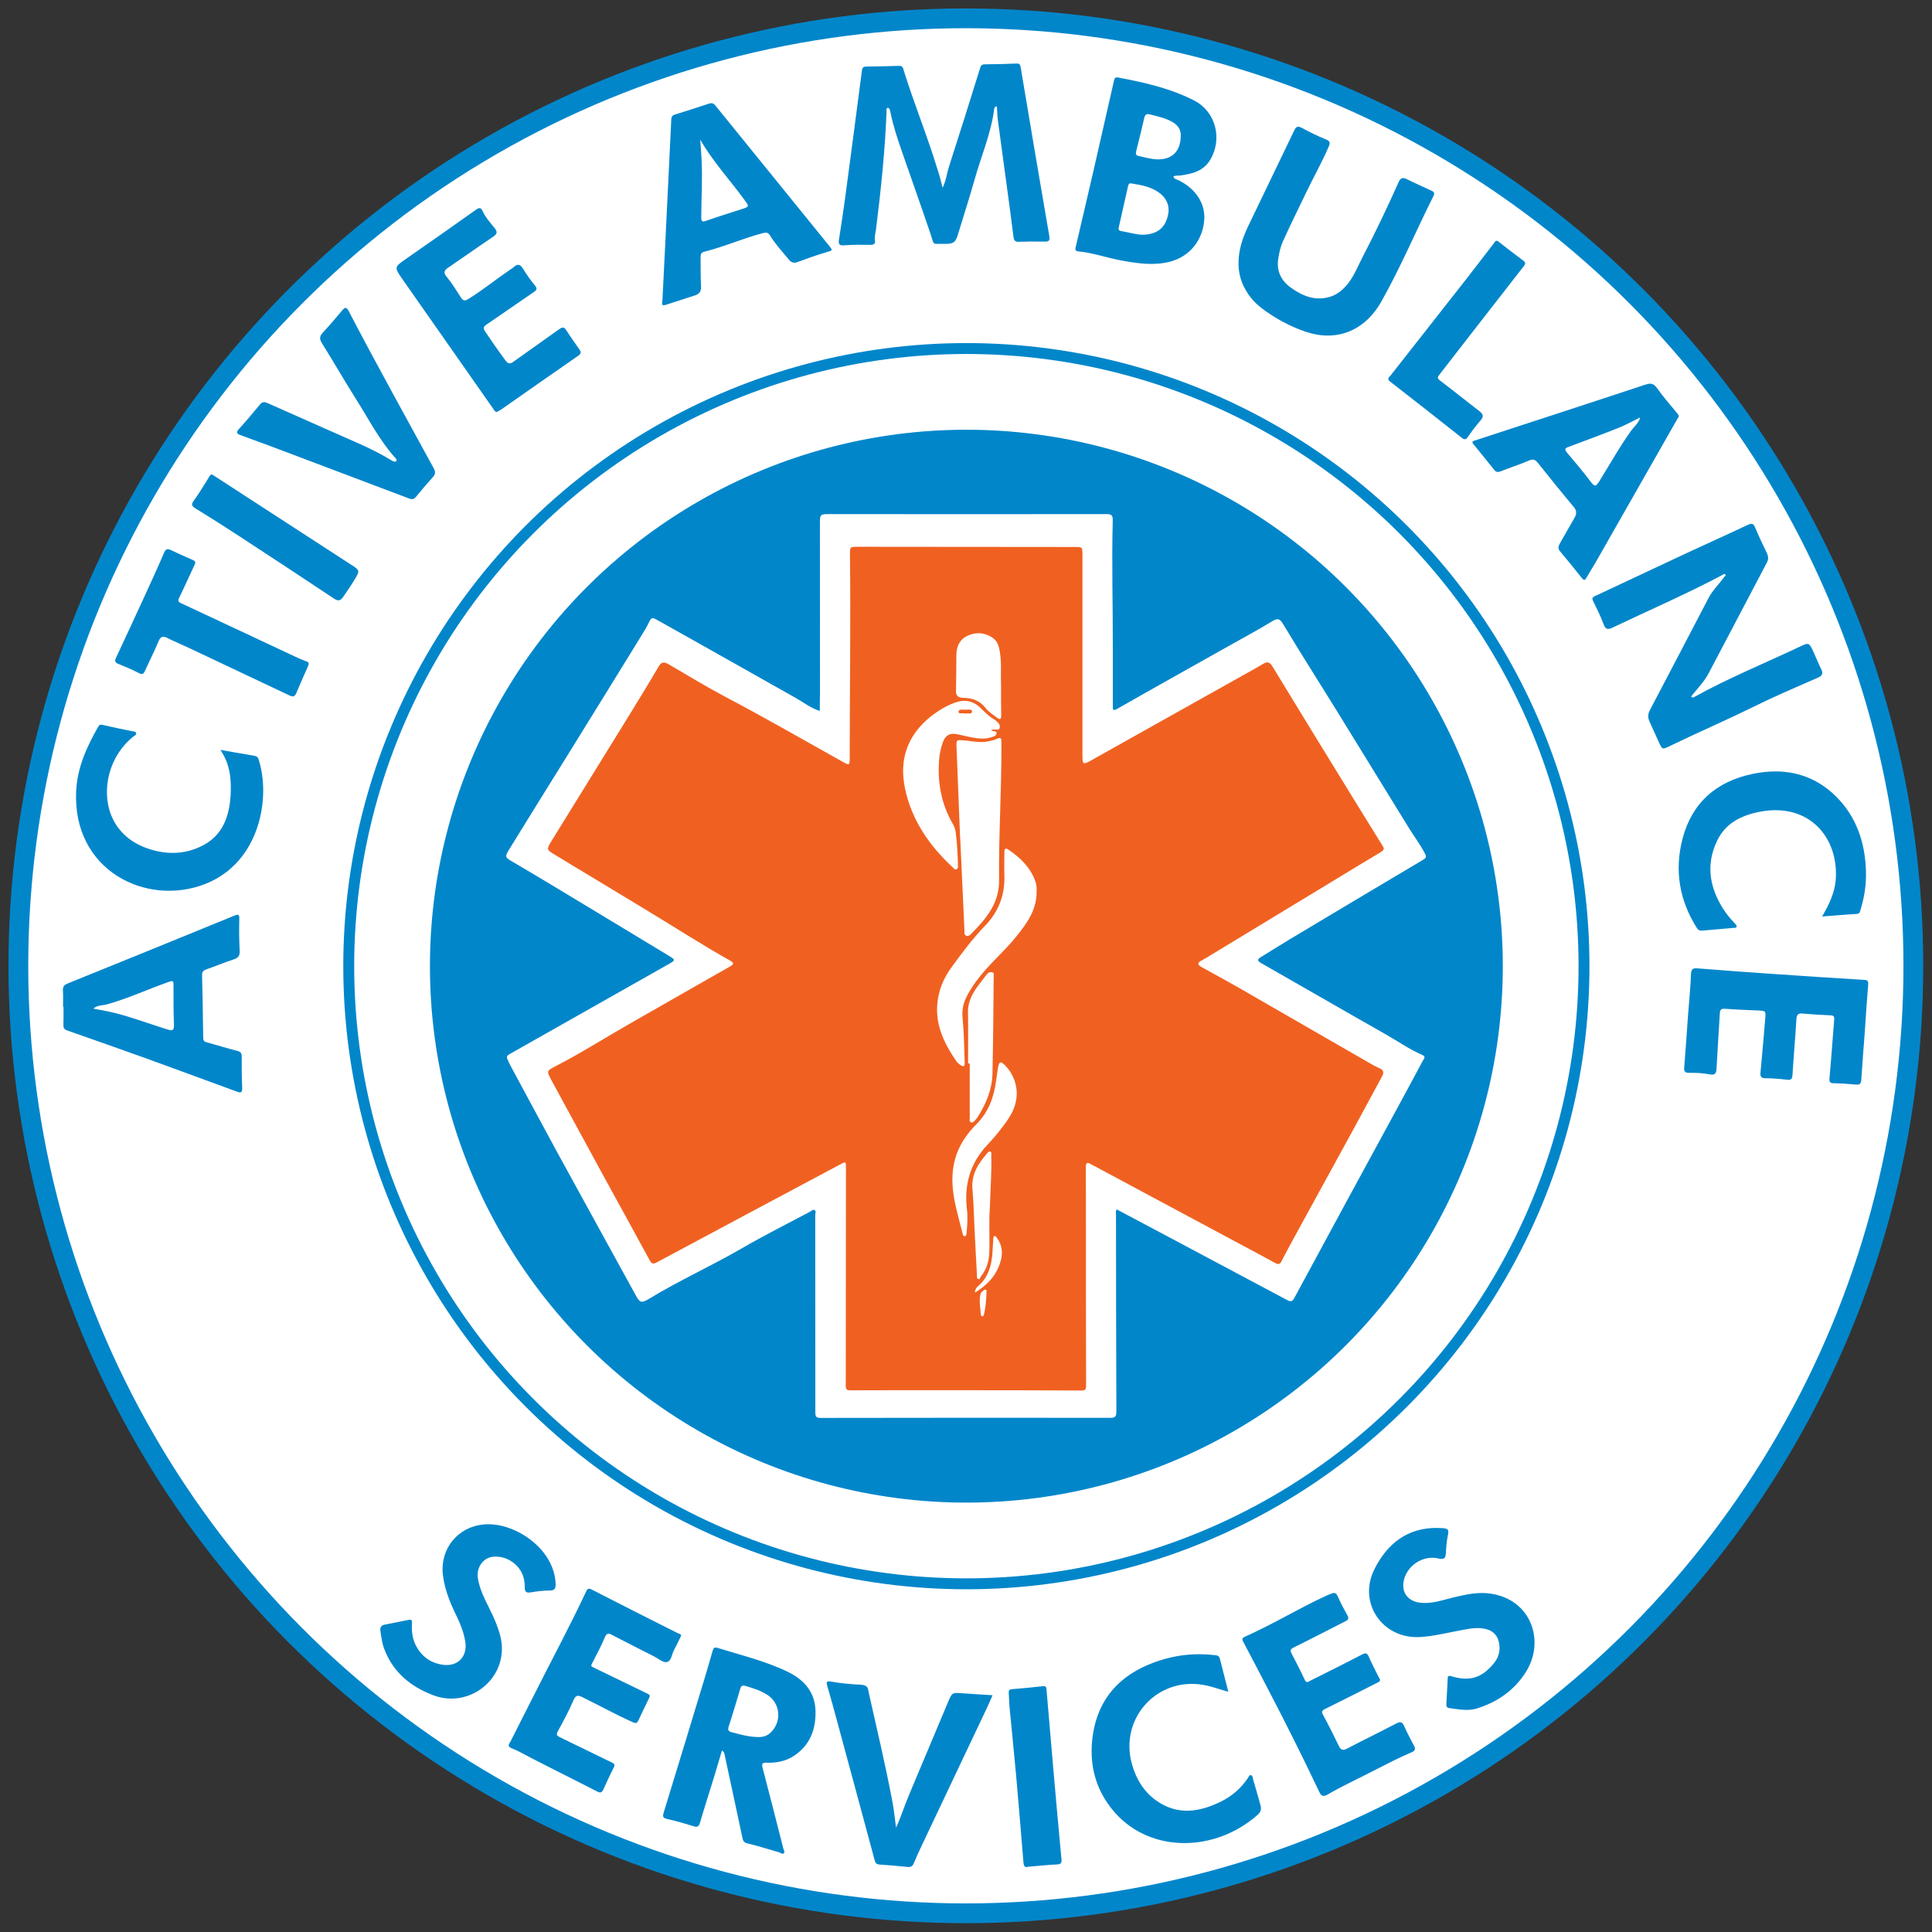 <?xml version="1.0" encoding="UTF-8" standalone="no"?>
<svg
   width="10cm"
   height="10cm"
   version="1.1"
   viewBox="0 0 378 378"
   xml:space="preserve"
   id="svg28"
   sodipodi:docname="logo.svg"
   inkscape:version="1.3-dev (ea62cf6e, 2022-09-19)"
   xmlns:inkscape="http://www.inkscape.org/namespaces/inkscape"
   xmlns:sodipodi="http://sodipodi.sourceforge.net/DTD/sodipodi-0.dtd"
   xmlns="http://www.w3.org/2000/svg"
   xmlns:svg="http://www.w3.org/2000/svg"
   xmlns:rdf="http://www.w3.org/1999/02/22-rdf-syntax-ns#"
   xmlns:cc="http://creativecommons.org/ns#"
   xmlns:dc="http://purl.org/dc/elements/1.1/"><rect x="0" y="0" width="378" height="378" fill="#333333" stroke="none"/><title
   id="title32">Active Ambulances Cape Town logo (c)</title><defs
   id="defs28" /><sodipodi:namedview
   id="namedview28"
   pagecolor="#ffffff"
   bordercolor="#666666"
   borderopacity="1.0"
   inkscape:showpageshadow="2"
   inkscape:pageopacity="0.0"
   inkscape:pagecheckerboard="0"
   inkscape:deskcolor="#d1d1d1"
   inkscape:document-units="cm"
   showgrid="false"
   inkscape:zoom="2.1828429"
   inkscape:cx="142.24569"
   inkscape:cy="127.35685"
   inkscape:window-width="1920"
   inkscape:window-height="1000"
   inkscape:window-x="-11"
   inkscape:window-y="-11"
   inkscape:window-maximized="1"
   inkscape:current-layer="svg28" />
<style
   type="text/css"
   id="style1">
	.st0{fill:#FDFEFD;}
	.st1{fill:#0286CA;}
	.st2{fill:#F06121;}
</style>
<g
   id="g29"
   transform="matrix(1.821,0,0,1.821,-594.605,-216.21)"
   style="stroke:#ffffff;stroke-opacity:1"><circle
     cx="430.3"
     cy="222.5"
     r="101.8"
     fill="#e3e3e3"
     fill-rule="evenodd"
     stroke-linecap="round"
     stroke-linejoin="bevel"
     stroke-width=".625"
     style="fill:#ffffff;fill-opacity:1;stroke:#0286ca;stroke-width:2.125;stroke-dasharray:none;stroke-opacity:1;paint-order:markers stroke fill"
     id="circle1" /><circle
     style="fill:#0286ca;fill-opacity:1;fill-rule:evenodd;stroke:#ffffff;stroke-width:9.453;stroke-linecap:round;stroke-linejoin:round;stroke-dasharray:none;stroke-dashoffset:13.171;stroke-opacity:1;paint-order:stroke fill markers;stop-color:#000000"
     id="path29"
     cx="430.356"
     cy="222.539"
     r="71.673" /><circle
     style="fill:#0286ca;fill-opacity:1;fill-rule:evenodd;stroke:#ffffff;stroke-width:8.138;stroke-linecap:round;stroke-linejoin:round;stroke-dasharray:none;stroke-dashoffset:13.171;stroke-opacity:1;paint-order:stroke fill markers;stop-color:#000000"
     id="circle29"
     cx="430.356"
     cy="222.539"
     r="61.705" /></g><g
   transform="matrix(1.821,0,0,1.821,-594.605,-216.21)"
   id="g28">
	
		
		
		<path
   id="path2"
   class="st1"
   d="m 435.72,125.56 c -1.11,0.05 -2.23,0.07 -3.34,0.08 -0.29,0 -0.44,0.06 -0.54,0.38 -1.1,3.54 -2.21,7.08 -3.35,10.61 -0.24,0.74 -0.31,1.52 -0.69,2.27 -0.16,-0.63 -0.31,-1.27 -0.52,-1.88 -1.11,-3.68 -2.58,-7.23 -3.71,-10.9 -0.09,-0.3 -0.269,-0.32 -0.529,-0.31 -1.13,0.03 -2.261,0.07 -3.391,0.07 -0.34,0 -0.469,0.089 -0.519,0.449 -0.6,4.61 -1.201,9.221 -1.821,13.821 -0.19,1.43 -0.42,2.86 -0.64,4.29 -0.06,0.43 -0.05,0.7 0.55,0.65 0.93,-0.08 1.87,-0.06 2.81,-0.051 0.35,0 0.571,-0.09 0.501,-0.45 -0.08,-0.41 0.06,-0.789 0.11,-1.179 0.53,-4.22 0.97,-8.44 1.14,-12.68 0,-0.15 -0.08,-0.35 0.15,-0.43 0.24,0.13 0.24,0.391 0.29,0.611 0.29,1.4 0.74,2.75 1.21,4.1 1.01,2.92 2.049,5.83 3.039,8.75 0.49,1.44 0.101,1.139 1.621,1.169 0.88,0.02 1.109,-0.18 1.359,-1.01 0.6,-1.98 1.241,-3.949 1.801,-5.939 0.7,-2.48 1.73,-4.86 2.08,-7.44 0.02,-0.15 0.03,-0.341 0.3,-0.391 0.04,0.55 0.051,1.071 0.121,1.591 0.32,2.39 0.65,4.769 0.97,7.159 0.24,1.77 0.481,3.541 0.701,5.321 0.05,0.38 0.2,0.5 0.57,0.49 0.92,-0.03 1.829,-0.04 2.749,-0.02 0.48,0.01 0.61,-0.09 0.52,-0.611 -1.04,-6.03 -2.06,-12.06 -3.07,-18.1 -0.06,-0.31 -0.13,-0.441 -0.47,-0.421 z m 10.825,1.486 c -0.238,-0.007 -0.283,0.166 -0.336,0.384 -0.73,3.22 -1.459,6.44 -2.199,9.66 -0.62,2.68 -1.24,5.35 -1.87,8.03 -0.06,0.27 -0.201,0.58 0.239,0.62 1.6,0.15 3.111,0.709 4.681,0.989 1.73,0.31 3.459,0.571 5.199,0.111 2.07,-0.55 3.461,-2.24 3.651,-4.43 0.16,-1.78 -0.91,-3.429 -2.79,-4.329 -0.18,-0.09 -0.42,-0.09 -0.52,-0.38 0.24,-0.15 0.49,-0.081 0.73,-0.111 1.3,-0.18 2.52,-0.469 3.25,-1.729 1.31,-2.24 0.56,-5.15 -1.75,-6.33 -2.57,-1.32 -5.36,-1.941 -8.17,-2.471 -0.043,-0.009 -0.08,-0.013 -0.114,-0.014 z m -43.637,2.776 c -0.066,0.005 -0.139,0.021 -0.219,0.048 -1.21,0.41 -2.43,0.79 -3.65,1.17 -0.29,0.09 -0.38,0.25 -0.39,0.55 -0.21,4.47 -0.43,8.94 -0.65,13.41 -0.09,2 -0.21,4 -0.3,6 0,0.2 -0.211,0.661 0.339,0.491 1.04,-0.32 2.061,-0.68 3.101,-1 0.52,-0.16 0.739,-0.43 0.709,-1.01 -0.06,-1.02 -0.029,-2.05 -0.049,-3.07 0,-0.3 0.02,-0.54 0.38,-0.63 2.15,-0.53 4.18,-1.449 6.33,-2.009 0.35,-0.09 0.56,-0.051 0.75,0.259 0.58,0.94 1.33,1.75 2.03,2.6 0.27,0.32 0.53,0.4 0.94,0.25 1.02,-0.38 2.04,-0.74 3.08,-1.05 0.7,-0.21 0.72,-0.17 0.28,-0.72 -4.07,-5.01 -8.13,-10.02 -12.19,-15.03 -0.15,-0.188 -0.294,-0.274 -0.492,-0.259 z m 46.896,1.173 c 0.069,-0.007 0.153,0.001 0.256,0.026 0.85,0.21 1.699,0.39 2.469,0.84 0.61,0.36 0.9,0.88 0.86,1.5 -0.03,1.67 -0.969,2.55 -2.579,2.49 -0.66,-0.03 -1.3,-0.22 -1.94,-0.36 -0.3,-0.06 -0.34,-0.221 -0.27,-0.511 0.3,-1.18 0.59,-2.36 0.86,-3.54 0.06,-0.263 0.137,-0.424 0.345,-0.446 z m 16.2,1.351 c -0.178,0.005 -0.3,0.136 -0.425,0.405 -1.63,3.41 -3.279,6.801 -4.909,10.201 -0.61,1.28 -1.081,2.599 -1.071,4.049 -0.01,1.05 0.251,2.021 0.791,2.931 0.43,0.75 1,1.38 1.68,1.9 1.45,1.1 3.04,1.971 4.77,2.551 3.25,1.09 6.3,-0.06 8.1,-3.25 2.07,-3.67 3.71,-7.57 5.6,-11.34 0.2,-0.39 -0.03,-0.49 -0.29,-0.611 -0.85,-0.4 -1.711,-0.769 -2.551,-1.189 -0.47,-0.24 -0.699,-0.151 -0.919,0.339 -1.21,2.71 -2.481,5.38 -3.851,8.01 -0.49,0.94 -0.87,1.94 -1.53,2.8 -0.56,0.72 -1.201,1.271 -2.081,1.511 -1.54,0.42 -2.859,-0.13 -4.079,-1 -1.11,-0.79 -1.6,-1.87 -1.36,-3.22 0.1,-0.61 0.24,-1.23 0.49,-1.78 0.8,-1.76 1.66,-3.5 2.5,-5.25 0.79,-1.65 1.7,-3.24 2.42,-4.93 0.17,-0.39 0.15,-0.58 -0.3,-0.76 -0.89,-0.36 -1.75,-0.791 -2.59,-1.241 -0.161,-0.086 -0.288,-0.128 -0.395,-0.125 z m -64.245,1.386 c 1.38,2.39 3.23,4.38 4.81,6.55 0.47,0.65 0.45,0.66 -0.35,0.92 -1.28,0.41 -2.56,0.811 -3.82,1.251 -0.46,0.16 -0.53,0.049 -0.53,-0.391 0.01,-2.09 0.151,-4.17 0.031,-6.26 -0.03,-0.69 -0.09,-1.38 -0.141,-2.07 z m 46.202,4.697 c 0.026,-0.003 0.055,-0.003 0.088,0.002 1.18,0.2 2.381,0.391 3.301,1.241 0.81,0.76 0.899,1.71 0.509,2.71 -0.41,1.05 -1.26,1.57 -2.66,1.57 -0.62,-0.03 -1.399,-0.251 -2.199,-0.391 -0.3,-0.05 -0.32,-0.199 -0.26,-0.449 0.33,-1.43 0.64,-2.871 0.97,-4.301 0.035,-0.158 0.07,-0.361 0.253,-0.382 z m -69.892,2.665 c -0.12,-0.01 -0.26,0.068 -0.44,0.198 -2.47,1.75 -4.94,3.5 -7.43,5.22 -1.32,0.92 -1.35,0.9 -0.41,2.25 3.25,4.64 6.51,9.291 9.76,13.931 0.08,0.12 0.13,0.27 0.35,0.31 0.13,-0.08 0.3,-0.18 0.49,-0.28 2.76,-1.93 5.51,-3.87 8.28,-5.78 0.33,-0.23 0.29,-0.41 0.11,-0.67 -0.48,-0.69 -0.96,-1.36 -1.41,-2.06 -0.24,-0.38 -0.43,-0.35 -0.76,-0.11 -1.63,1.17 -3.28,2.31 -4.9,3.48 -0.37,0.27 -0.58,0.27 -0.87,-0.12 -0.75,-1.01 -1.471,-2.051 -2.171,-3.091 -0.26,-0.38 -0.2,-0.549 0.16,-0.789 1.7,-1.15 3.37,-2.33 5.06,-3.48 0.32,-0.22 0.381,-0.361 0.121,-0.691 -0.46,-0.56 -0.891,-1.15 -1.261,-1.77 -0.3,-0.49 -0.58,-0.63 -1.03,-0.21 -0.11,0.1 -0.24,0.18 -0.36,0.26 -1.52,1.03 -2.94,2.19 -4.5,3.16 -0.38,0.24 -0.58,0.2 -0.81,-0.16 -0.48,-0.75 -0.95,-1.52 -1.52,-2.21 -0.41,-0.49 -0.26,-0.72 0.19,-1.02 1.59,-1.08 3.15,-2.19 4.74,-3.26 0.44,-0.29 0.59,-0.499 0.2,-0.979 -0.46,-0.57 -0.96,-1.121 -1.27,-1.801 -0.1,-0.22 -0.2,-0.317 -0.32,-0.327 z m 109.33,3.508 c -0.23,-0.01 -0.28,0.149 -0.36,0.259 -0.99,1.28 -1.97,2.571 -2.97,3.851 l -8.1,10.319 c -0.16,0.21 -0.5,0.38 -0.07,0.71 2.56,1.98 5.11,3.991 7.65,6.001 0.3,0.25 0.471,0.25 0.701,-0.08 0.41,-0.59 0.84,-1.181 1.32,-1.721 0.38,-0.43 0.35,-0.69 -0.09,-1.03 -1.42,-1.09 -2.811,-2.22 -4.241,-3.3 -0.3,-0.23 -0.269,-0.351 -0.079,-0.601 3.02,-3.89 6.04,-7.78 9.07,-11.66 0.24,-0.3 0.22,-0.42 -0.07,-0.64 -0.86,-0.63 -1.69,-1.29 -2.53,-1.94 -0.08,-0.07 -0.169,-0.129 -0.229,-0.169 z m -123.75,7.213 c -0.096,0.005 -0.205,0.085 -0.34,0.247 -0.69,0.82 -1.371,1.63 -2.1,2.41 -0.36,0.39 -0.37,0.68 -0.1,1.12 1.27,2.04 2.47,4.12 3.75,6.15 1.32,2.09 2.45,4.3 4.11,6.16 0.09,0.1 0.231,0.21 0.131,0.4 -0.22,0.09 -0.411,-0.05 -0.581,-0.15 -2.1,-1.28 -4.39,-2.17 -6.62,-3.17 -2.2,-0.99 -4.399,-1.95 -6.599,-2.929 -0.33,-0.15 -0.58,-0.181 -0.84,0.139 -0.74,0.89 -1.481,1.771 -2.251,2.621 -0.34,0.38 -0.28,0.51 0.19,0.68 2.03,0.73 4.04,1.49 6.05,2.25 4,1.51 8.01,3.02 12.01,4.54 0.33,0.13 0.541,0.1 0.771,-0.18 0.58,-0.71 1.17,-1.411 1.79,-2.091 0.29,-0.32 0.32,-0.58 0.11,-0.96 -3.07,-5.63 -6.18,-11.22 -9.14,-16.9 -0.113,-0.225 -0.216,-0.343 -0.339,-0.337 z m 140.199,8.144 c -0.161,-0.007 -0.34,0.032 -0.55,0.103 -4.67,1.55 -9.349,3.07 -14.029,4.6 -1.4,0.46 -2.79,0.91 -4.19,1.37 -0.2,0.07 -0.531,0.079 -0.231,0.439 0.74,0.9 1.48,1.811 2.21,2.731 0.2,0.26 0.399,0.289 0.709,0.169 1,-0.4 2.04,-0.73 3.04,-1.16 0.46,-0.2 0.68,-0.09 0.96,0.26 1.26,1.58 2.531,3.159 3.831,4.709 0.36,0.43 0.34,0.77 0.09,1.2 -0.54,0.91 -1.05,1.85 -1.58,2.77 -0.16,0.29 -0.21,0.52 0.03,0.81 0.79,0.94 1.57,1.899 2.34,2.869 0.2,0.25 0.31,0.3 0.49,-0.01 0.35,-0.61 0.73,-1.2 1.08,-1.81 l 8.7,-15.27 c 0.06,-0.09 0.11,-0.18 0.15,-0.24 0,-0.23 -0.16,-0.319 -0.25,-0.459 -0.7,-0.87 -1.45,-1.69 -2.08,-2.6 -0.231,-0.331 -0.451,-0.471 -0.72,-0.483 z m -1.09,3.622 c -0.18,0.63 -0.65,0.97 -0.96,1.4 -1.27,1.77 -2.32,3.671 -3.47,5.511 -0.33,0.52 -0.48,0.54 -0.86,0.04 -0.82,-1.09 -1.7,-2.13 -2.58,-3.17 -0.28,-0.34 -0.24,-0.461 0.16,-0.611 1.82,-0.68 3.63,-1.35 5.43,-2.07 0.75,-0.3 1.469,-0.71 2.279,-1.1 z m -153.46,6.12 c -0.23,0.05 -0.29,0.24 -0.38,0.4 -0.51,0.81 -1,1.64 -1.56,2.41 -0.29,0.4 -0.27,0.57 0.15,0.83 1.59,0.98 3.17,1.98 4.73,3 3.41,2.23 6.809,4.46 10.199,6.72 0.43,0.28 0.68,0.201 0.93,-0.149 0.43,-0.63 0.871,-1.261 1.261,-1.911 0.59,-0.98 0.569,-0.99 -0.411,-1.62 -4.83,-3.13 -9.65,-6.27 -14.48,-9.4 -0.15,-0.1 -0.29,-0.19 -0.44,-0.28 z m 165.391,5.309 c -0.107,0.002 -0.233,0.046 -0.391,0.121 -2.22,1.05 -4.46,2.05 -6.69,3.09 -3.24,1.51 -6.48,3.05 -9.72,4.56 -0.34,0.16 -0.31,0.301 -0.17,0.581 0.38,0.78 0.78,1.559 1.08,2.379 0.21,0.58 0.4,0.701 0.99,0.421 3.94,-1.88 7.949,-3.61 11.809,-5.66 0.08,-0.06 0.17,-0.16 0.29,-0.06 0.1,0.1 0.021,0.18 -0.079,0.24 -0.55,0.79 -1.261,1.44 -1.711,2.3 -2.09,4.02 -4.2,8.04 -6.31,12.06 -0.22,0.42 -0.22,0.81 -0.03,1.22 0.33,0.74 0.66,1.47 1,2.21 0.36,0.79 0.37,0.81 1.13,0.44 2.94,-1.43 5.95,-2.72 8.89,-4.17 2.31,-1.14 4.68,-2.16 7.05,-3.19 0.53,-0.24 0.6,-0.471 0.36,-0.951 -0.29,-0.59 -0.53,-1.21 -0.81,-1.81 -0.48,-1.04 -0.49,-1.05 -1.52,-0.56 -3.75,1.78 -7.6,3.339 -11.24,5.359 -0.1,0.06 -0.22,0.16 -0.4,-0.01 0.13,-0.17 0.271,-0.349 0.421,-0.519 0.52,-0.62 1.069,-1.23 1.449,-1.95 2.1,-3.98 4.18,-7.96 6.28,-11.94 0.19,-0.36 0.16,-0.67 -0.01,-1.03 -0.44,-0.9 -0.87,-1.811 -1.25,-2.731 -0.119,-0.287 -0.242,-0.403 -0.419,-0.401 z m -170.168,2.729 c -0.156,0.017 -0.266,0.143 -0.372,0.393 -0.65,1.53 -1.35,3.039 -2.04,4.549 -1.03,2.25 -2.071,4.491 -3.121,6.731 -0.17,0.37 -0.08,0.52 0.28,0.66 0.75,0.3 1.49,0.619 2.21,0.989 0.35,0.18 0.47,0.081 0.611,-0.229 0.48,-1.06 1.02,-2.11 1.47,-3.19 0.22,-0.55 0.48,-0.6 0.96,-0.36 0.76,0.38 1.55,0.709 2.32,1.069 3.61,1.7 7.21,3.4 10.81,5.11 0.39,0.18 0.559,0.1 0.719,-0.28 0.38,-0.92 0.8,-1.829 1.2,-2.749 0.05,-0.12 0.091,-0.24 0.131,-0.331 0.01,-0.15 -0.06,-0.22 -0.15,-0.27 -0.32,-0.13 -0.64,-0.24 -0.95,-0.38 -4.21,-1.97 -8.41,-3.95 -12.619,-5.91 -0.31,-0.14 -0.351,-0.271 -0.201,-0.581 0.57,-1.17 1.09,-2.36 1.65,-3.53 0.14,-0.28 0.09,-0.409 -0.18,-0.529 -0.8,-0.35 -1.6,-0.71 -2.39,-1.08 -0.135,-0.064 -0.244,-0.093 -0.337,-0.082 z m -7.117,18.856 c -0.139,-0.007 -0.233,0.046 -0.315,0.197 -1.23,2.16 -2.259,4.389 -2.379,6.939 -0.41,8.51 7.519,12.45 13.859,9.98 5.88,-2.3 7.091,-9.29 5.731,-13.42 -0.07,-0.22 -0.201,-0.309 -0.411,-0.349 -1.17,-0.2 -2.349,-0.41 -3.689,-0.64 1.09,1.57 1.2,3.26 1.1,4.979 -0.16,2.2 -0.85,4.17 -2.95,5.27 -1.96,1.03 -4.02,1.04 -6.08,0.3 -1.39,-0.5 -2.55,-1.34 -3.34,-2.62 -1.73,-2.8 -0.96,-7.09 1.95,-9.38 0.12,-0.09 0.3,-0.15 0.28,-0.32 -0.03,-0.21 -0.251,-0.201 -0.411,-0.231 -1.07,-0.22 -2.13,-0.43 -3.19,-0.68 -0.058,-0.015 -0.109,-0.024 -0.155,-0.026 z m 179.889,5.021 c -0.801,-7.8e-4 -1.624,0.09 -2.464,0.265 -3.88,0.81 -6.52,3.09 -7.53,6.98 -0.88,3.38 -0.339,6.59 1.531,9.56 0.19,0.3 0.409,0.32 0.699,0.29 1.07,-0.1 2.13,-0.18 3.19,-0.28 0.14,-0.02 0.341,0.041 0.391,-0.139 0.04,-0.15 -0.111,-0.26 -0.211,-0.37 -0.47,-0.5 -0.909,-1.021 -1.269,-1.601 -1.44,-2.31 -1.82,-4.729 -0.62,-7.239 0.91,-1.93 2.64,-2.76 4.63,-3.14 5.26,-1 8.48,2.79 8.12,7.35 -0.12,1.4 -0.71,2.62 -1.46,3.91 1.32,-0.1 2.53,-0.21 3.74,-0.28 0.33,-0.02 0.331,-0.27 0.401,-0.49 0.41,-1.34 0.61,-2.7 0.57,-4.1 -0.09,-3.08 -1.03,-5.871 -3.24,-8.051 -1.867,-1.837 -4.073,-2.663 -6.476,-2.665 z m -165.235,15.395 c -0.084,-4.7e-4 -0.199,0.04 -0.349,0.1 -5.97,2.44 -11.95,4.88 -17.94,7.3 -0.39,0.16 -0.5,0.36 -0.48,0.76 0.04,0.58 0.01,1.15 0.01,1.73 h 0.051 c 0,0.66 0.01,1.32 -0.01,1.98 -0.01,0.35 0.14,0.471 0.45,0.581 2.74,0.96 5.47,1.92 8.2,2.9 3.33,1.21 6.65,2.42 9.97,3.65 0.44,0.16 0.61,0.13 0.59,-0.4 -0.05,-1.11 -0.06,-2.22 -0.051,-3.33 0.01,-0.39 -0.1,-0.55 -0.5,-0.65 -1.09,-0.27 -2.17,-0.62 -3.26,-0.91 -0.28,-0.07 -0.38,-0.2 -0.38,-0.48 -0.03,-2.24 -0.06,-4.48 -0.12,-6.72 -0.01,-0.37 0.13,-0.52 0.46,-0.64 0.98,-0.34 1.949,-0.751 2.939,-1.071 0.53,-0.17 0.67,-0.44 0.64,-0.97 -0.06,-1.13 -0.07,-2.26 -0.04,-3.39 0.013,-0.325 -0.041,-0.44 -0.181,-0.44 z m 156.745,5.759 c -0.383,-0.011 -0.577,0.088 -0.594,0.63 -0.05,1.5 -0.211,2.98 -0.321,4.47 -0.13,1.83 -0.25,3.66 -0.4,5.49 -0.04,0.44 0.01,0.65 0.54,0.64 0.72,-0.01 1.46,0.02 2.16,0.16 0.65,0.13 0.74,-0.13 0.77,-0.67 0.1,-1.96 0.24,-3.91 0.35,-5.87 0.02,-0.41 0.15,-0.531 0.58,-0.501 1.17,0.09 2.34,0.13 3.51,0.18 0.84,0.04 0.861,0.031 0.791,0.871 -0.16,1.93 -0.331,3.86 -0.511,5.79 -0.04,0.42 0.05,0.619 0.53,0.619 0.77,0 1.539,0.07 2.299,0.16 0.43,0.05 0.58,-0.05 0.61,-0.509 0.12,-2 0.301,-4.001 0.421,-6.001 0.03,-0.47 0.17,-0.64 0.65,-0.6 1,0.09 2,0.15 3,0.19 0.35,0.01 0.44,0.13 0.41,0.46 -0.08,0.85 -0.13,1.7 -0.2,2.55 -0.1,1.25 -0.19,2.511 -0.31,3.761 -0.03,0.37 0.05,0.529 0.47,0.529 0.79,0.01 1.57,0.07 2.36,0.141 0.41,0.04 0.56,-0.071 0.59,-0.501 0.11,-1.79 0.261,-3.569 0.391,-5.359 0,0 -0.01,1.2e-4 0,-0.01 0.11,-1.62 0.209,-3.24 0.349,-4.85 0.03,-0.41 -0.06,-0.51 -0.46,-0.53 -3.32,-0.2 -6.64,-0.42 -9.96,-0.65 -2.62,-0.18 -5.24,-0.37 -7.85,-0.58 -0.062,-0.005 -0.121,-0.009 -0.176,-0.011 z m -163.854,1.38 c 0.203,-0.021 0.22,0.111 0.22,0.411 0,1.43 -0.011,2.86 0.049,4.28 0.02,0.62 -0.18,0.66 -0.69,0.5 -2.06,-0.63 -4.06,-1.42 -6.16,-1.89 -0.56,-0.13 -1.121,-0.22 -1.821,-0.35 0.51,-0.41 0.99,-0.33 1.41,-0.44 2.31,-0.64 4.471,-1.65 6.721,-2.44 0.115,-0.04 0.203,-0.063 0.27,-0.07 z m 34.049,58.351 c -3.07,0 -5.29,2.52 -4.87,5.57 0.21,1.56 0.81,2.99 1.5,4.39 0.4,0.82 0.72,1.68 0.88,2.59 0.29,1.62 -0.759,2.77 -2.379,2.55 -1.31,-0.18 -2.291,-0.87 -2.911,-2.06 -0.4,-0.77 -0.479,-1.59 -0.429,-2.43 0.02,-0.28 -0.04,-0.4 -0.34,-0.34 -0.86,0.17 -1.709,0.351 -2.569,0.511 -0.39,0.07 -0.541,0.3 -0.481,0.68 0.1,0.65 0.171,1.3 0.411,1.93 0.95,2.52 2.839,4.059 5.269,4.979 3.94,1.5 8.13,-1.89 7.26,-6.12 -0.14,-0.65 -0.369,-1.27 -0.619,-1.88 -0.63,-1.53 -1.59,-2.91 -1.85,-4.59 -0.18,-1.14 0.589,-2.25 1.739,-2.3 0.79,-0.04 1.51,0.201 2.14,0.701 0.83,0.67 1.171,1.56 1.161,2.59 -0.01,0.55 0.21,0.619 0.69,0.539 0.65,-0.11 1.31,-0.19 1.97,-0.19 0.6,0 0.67,-0.25 0.65,-0.78 -0.16,-3.61 -4.109,-6.35 -7.219,-6.34 z m 101.91,0.394 c -3.135,-0.017 -5.322,1.652 -6.71,4.436 -1.81,3.6 0.85,7.5 4.87,7.29 1.41,-0.08 2.78,-0.42 4.16,-0.68 0.8,-0.15 1.59,-0.34 2.41,-0.27 1.06,0.08 1.729,0.59 1.929,1.48 0.19,0.81 0.03,1.57 -0.49,2.23 -1.28,1.61 -2.61,2.049 -4.58,1.459 -0.39,-0.12 -0.43,-0.009 -0.43,0.321 -0.01,0.45 -0.049,0.89 -0.069,1.34 -0.02,0.43 -0.05,0.85 -0.07,1.28 -0.01,0.22 -2.4e-4,0.43 0.3,0.47 1,0.13 2.01,0.35 2.99,0.04 2.21,-0.69 4.03,-1.96 5.27,-3.94 2.03,-3.24 0.629,-7.71 -3.761,-8.39 -1.42,-0.22 -2.75,0.099 -4.1,0.419 -1.16,0.28 -2.299,0.7 -3.519,0.55 -1.42,-0.17 -2.111,-1.25 -1.691,-2.62 0.47,-1.51 2.111,-2.5 3.671,-2.13 0.63,0.15 0.759,-0.059 0.789,-0.609 0.04,-0.66 0.091,-1.33 0.231,-1.97 0.12,-0.55 -0.08,-0.641 -0.56,-0.681 -0.217,-0.016 -0.431,-0.024 -0.64,-0.025 z m -91.103,6.53 c -0.131,0.002 -0.213,0.099 -0.306,0.305 -1.76,3.76 -3.74,7.421 -5.6,11.131 -0.83,1.66 -1.69,3.3 -2.51,4.96 -0.1,0.22 -0.441,0.52 0.059,0.72 0.78,0.31 1.49,0.73 2.23,1.11 2.32,1.2 4.66,2.35 6.98,3.55 0.36,0.19 0.531,0.15 0.691,-0.2 0.37,-0.79 0.72,-1.581 1.12,-2.361 0.17,-0.34 0.029,-0.43 -0.24,-0.56 -1.86,-0.9 -3.71,-1.81 -5.57,-2.71 -0.31,-0.15 -0.39,-0.269 -0.2,-0.619 0.59,-1.09 1.19,-2.181 1.67,-3.311 0.25,-0.58 0.45,-0.61 0.97,-0.36 1.81,0.88 3.581,1.87 5.421,2.69 0.4,0.18 0.479,0.04 0.609,-0.22 0.38,-0.79 0.74,-1.581 1.13,-2.361 0.12,-0.23 0.121,-0.35 -0.149,-0.48 -1.94,-0.93 -3.861,-1.89 -5.801,-2.81 -0.32,-0.15 -0.289,-0.22 -0.149,-0.49 0.47,-0.9 0.949,-1.811 1.349,-2.751 0.19,-0.44 0.36,-0.49 0.75,-0.28 1.5,0.78 3.001,1.54 4.501,2.3 0.48,0.24 1.01,0.72 1.42,0.63 0.49,-0.11 0.529,-0.89 0.799,-1.36 0.26,-0.46 0.47,-0.949 0.72,-1.449 0.02,-0.22 -0.19,-0.221 -0.36,-0.301 -3.08,-1.55 -6.16,-3.1 -9.23,-4.68 -0.128,-0.064 -0.224,-0.097 -0.303,-0.096 z m 80.02,0.463 c -0.069,0.004 -0.147,0.025 -0.237,0.063 -0.17,0.07 -0.359,0.13 -0.529,0.21 -2.98,1.37 -5.791,3.1 -8.791,4.43 -0.41,0.19 -0.24,0.4 -0.1,0.66 0.82,1.54 1.62,3.09 2.43,4.64 1.95,3.74 3.85,7.509 5.65,11.319 0.22,0.47 0.41,0.63 0.94,0.32 1.58,-0.92 3.25,-1.68 4.87,-2.52 1.37,-0.7 2.75,-1.419 4.18,-2.029 0.33,-0.14 0.391,-0.34 0.231,-0.65 -0.38,-0.72 -0.76,-1.431 -1.09,-2.171 -0.2,-0.44 -0.39,-0.479 -0.82,-0.259 -1.75,0.92 -3.54,1.78 -5.29,2.7 -0.48,0.25 -0.689,0.149 -0.909,-0.311 -0.54,-1.12 -1.09,-2.219 -1.68,-3.309 -0.21,-0.38 -0.081,-0.49 0.249,-0.65 1.87,-0.92 3.73,-1.87 5.59,-2.81 0.14,-0.07 0.29,-0.121 0.28,-0.321 -0.04,-0.09 -0.079,-0.19 -0.139,-0.27 -0.35,-0.72 -0.741,-1.44 -1.061,-2.18 -0.18,-0.41 -0.32,-0.47 -0.74,-0.25 -1.85,0.97 -3.72,1.89 -5.59,2.83 -0.2,0.1 -0.379,0.26 -0.549,-0.1 -0.45,-0.97 -0.941,-1.919 -1.431,-2.859 -0.17,-0.32 -0.109,-0.45 0.221,-0.62 1.87,-0.92 3.719,-1.89 5.579,-2.83 0.33,-0.16 0.381,-0.32 0.201,-0.64 -0.36,-0.65 -0.72,-1.311 -1.01,-1.991 -0.12,-0.277 -0.246,-0.414 -0.453,-0.402 z m -66.345,5.861 c -0.287,-0.034 -0.342,0.196 -0.412,0.441 -0.25,0.86 -0.49,1.719 -0.75,2.579 -1.49,4.91 -2.98,9.821 -4.49,14.731 -0.12,0.4 -0.08,0.56 0.36,0.66 0.95,0.22 1.9,0.48 2.83,0.78 0.43,0.14 0.6,0.04 0.72,-0.38 0.49,-1.68 1.031,-3.34 1.541,-5.01 0.27,-0.91 0.539,-1.819 0.819,-2.749 0.3,0.21 0.271,0.46 0.331,0.69 0.63,2.89 1.24,5.79 1.86,8.68 0.06,0.28 0.129,0.52 0.519,0.611 1.16,0.28 2.29,0.64 3.44,0.97 0.16,0.05 0.33,0.23 0.47,0.11 0.18,-0.15 0.01,-0.349 -0.03,-0.529 -0.74,-2.89 -1.47,-5.78 -2.23,-8.67 -0.11,-0.44 -0.02,-0.56 0.43,-0.54 1.07,0.03 2.09,-0.16 2.99,-0.77 1.66,-1.13 2.3,-2.76 2.27,-4.73 -0.03,-2.11 -1.26,-3.43 -2.98,-4.27 -2.4,-1.16 -5.01,-1.78 -7.55,-2.57 -0.051,-0.016 -0.097,-0.026 -0.138,-0.031 z m 51.88,0.715 c -1.644,0.002 -3.246,0.299 -4.821,0.876 -3.67,1.35 -6,3.86 -6.59,7.76 -0.47,3.12 0.251,5.99 2.371,8.39 3.93,4.42 10.839,4.211 15.329,0.231 0.33,-0.29 0.43,-0.62 0.31,-1.03 -0.27,-0.95 -0.529,-1.89 -0.809,-2.83 -0.04,-0.15 -0.03,-0.391 -0.25,-0.401 -0.16,-0.02 -0.21,0.18 -0.29,0.3 -0.73,1.09 -1.69,1.93 -2.85,2.51 -2.37,1.18 -4.76,1.55 -7.07,-0.13 -1.32,-0.97 -2.11,-2.31 -2.55,-3.88 -1.37,-4.93 2.761,-9.43 7.781,-8.48 0.86,0.16 1.659,0.47 2.579,0.72 -0.32,-1.27 -0.619,-2.42 -0.909,-3.56 -0.08,-0.34 -0.311,-0.35 -0.571,-0.38 -0.557,-0.065 -1.11,-0.097 -1.658,-0.097 z m -39.722,2.917 c -0.309,-0.019 -0.334,0.139 -0.229,0.489 0.37,1.25 0.71,2.511 1.05,3.761 1.35,5 2.711,9.99 4.051,14.99 0.08,0.3 0.199,0.419 0.509,0.439 1,0.07 2,0.15 3,0.26 0.37,0.04 0.551,-0.07 0.691,-0.4 0.27,-0.65 0.56,-1.29 0.86,-1.92 2.34,-4.94 4.67,-9.87 7.01,-14.8 0.2,-0.42 0.37,-0.84 0.59,-1.33 -1.12,-0.07 -2.16,-0.13 -3.2,-0.21 -1.15,-0.08 -1.15,-0.09 -1.59,0.96 -1.39,3.31 -2.78,6.63 -4.18,9.95 -0.49,1.16 -0.86,2.36 -1.4,3.53 -0.13,-0.96 -0.22,-1.93 -0.41,-2.89 -0.73,-3.87 -1.65,-7.71 -2.51,-11.56 -0.1,-0.46 -0.041,-0.87 -0.871,-0.91 -1.06,-0.05 -2.159,-0.15 -3.219,-0.34 -0.056,-0.01 -0.106,-0.016 -0.15,-0.019 z m -9.263,0.455 c 0.055,-0.003 0.118,0.004 0.193,0.024 0.82,0.23 1.63,0.49 2.36,0.94 1.46,0.9 1.64,2.94 0.37,4.11 -0.41,0.38 -0.89,0.48 -1.42,0.45 -0.94,-0.02 -1.841,-0.279 -2.751,-0.519 -0.33,-0.08 -0.43,-0.241 -0.31,-0.601 0.44,-1.35 0.841,-2.72 1.251,-4.08 0.06,-0.203 0.142,-0.314 0.306,-0.324 z m 32.31,0.059 c -0.034,-0.001 -0.074,4.9e-4 -0.117,0.005 -1.1,0.13 -2.199,0.23 -3.309,0.32 -0.27,0.02 -0.37,0.12 -0.35,0.39 0.04,0.53 0.04,1.07 0.09,1.6 0.23,2.42 0.481,4.84 0.701,7.26 0.28,3.12 0.529,6.25 0.789,9.37 0.03,0.36 0.131,0.58 0.511,0.46 1.06,-0.09 2.08,-0.2 3.1,-0.25 0.45,-0.02 0.51,-0.19 0.47,-0.59 -0.3,-3.21 -0.59,-6.41 -0.87,-9.62 -0.25,-2.84 -0.49,-5.69 -0.73,-8.54 -0.018,-0.236 -0.043,-0.396 -0.283,-0.405 z"
   style="display:inline"
   inkscape:label="outer text" />
		
		
		
		
		
		
		
		
		
		
		
		
		
		
		
		
		
		
		
		
		
		
		
		
		
		
		
		
		
		
		
		
		<path
   class="st1"
   d="m 161.017,140.249 c -1.797,-0.587 -3.095,-1.637 -4.536,-2.455 -6.12,-3.451 -12.222,-6.903 -18.341,-10.336 -2.811,-1.583 -5.622,-3.149 -8.432,-4.732 -0.569,-0.32 -0.889,-0.356 -1.228,0.338 -0.48,1.014 -1.067,1.992 -1.672,2.953 -4.661,7.579 -9.34,15.139 -14.019,22.7 -3.665,5.924 -7.383,11.848 -11.03,17.79 -1.067,1.743 -0.943,1.708 0.783,2.722 4.287,2.508 8.539,5.088 12.791,7.65 l 17.132,10.354 c 0.889,0.551 0.872,0.712 -0.053,1.245 -10.229,5.8 -20.476,11.599 -30.723,17.381 -0.463,0.267 -0.605,0.516 -0.374,0.996 0.16,0.338 0.302,0.694 0.48,1.032 2.971,5.515 5.924,11.03 8.913,16.527 5.017,9.18 10.087,18.359 15.121,27.539 0.783,1.441 1.085,1.548 2.508,0.694 5.728,-3.487 11.848,-6.244 17.665,-9.607 4.287,-2.491 8.735,-4.714 13.111,-7.045 0.285,-0.16 0.587,-0.498 0.907,-0.32 0.356,0.196 0.125,0.623 0.125,0.943 0.018,12.56 0.018,25.119 0.018,37.697 0,0.712 0.089,1.085 0.961,1.085 18.484,-0.036 36.968,-0.036 55.451,-0.018 0.889,0 1.139,-0.231 1.139,-1.156 -0.053,-12.524 -0.053,-25.048 -0.071,-37.572 0,-0.356 -0.125,-0.729 0.142,-1.121 3.576,1.904 7.134,3.789 10.674,5.675 7.258,3.86 14.534,7.739 21.793,11.599 0.623,0.338 1.032,0.516 1.494,-0.356 6.565,-12.186 13.182,-24.337 19.8,-36.505 1.583,-2.935 3.184,-5.871 4.75,-8.824 0.178,-0.32 0.676,-0.783 -0.071,-1.103 -2.544,-1.103 -4.803,-2.704 -7.205,-4.056 -7.881,-4.465 -15.726,-9.02 -23.607,-13.503 -0.836,-0.48 -0.765,-0.747 -0.018,-1.192 1.832,-1.121 3.647,-2.277 5.479,-3.38 8.504,-5.088 16.989,-10.158 25.511,-15.21 0.551,-0.32 0.623,-0.569 0.338,-1.139 -0.889,-1.726 -2.064,-3.273 -3.078,-4.91 -4.661,-7.579 -9.322,-15.175 -14.001,-22.753 -3.345,-5.408 -6.778,-10.781 -10.051,-16.242 -0.676,-1.121 -1.085,-1.139 -2.117,-0.516 -2.704,1.637 -5.479,3.131 -8.237,4.679 -7.116,4.003 -14.232,7.97 -21.312,12.008 -0.925,0.534 -0.889,0.178 -0.889,-0.534 v -10.71 c 0.018,-8.237 -0.231,-16.474 -0.018,-24.71 0.018,-1.014 -0.196,-1.245 -1.21,-1.245 -17.612,0.036 -35.224,0.018 -52.836,0 -1.939,0 -1.939,0 -1.939,1.992 0,10.781 0.018,21.561 0.018,32.342 -0.036,1.032 -0.036,2.099 -0.036,3.309 z"
   id="path26"
   style="font-variation-settings:normal;display:inline;opacity:1;fill:#ffffff;fill-opacity:1;stroke:#e3e3e3;stroke-width:0;stroke-linecap:square;stroke-linejoin:miter;stroke-miterlimit:4;stroke-dasharray:none;stroke-dashoffset:23.431;stroke-opacity:1;paint-order:stroke fill markers;stop-color:#000000;stop-opacity:1"
   sodipodi:nodetypes="ccccccccccccccccccccccscccccccccccccccccccccccsccccsccc"
   transform="matrix(0.562,0,0,0.562,324.115,116.301)"
   inkscape:label="outline-back" /><path
   id="path27"
   style="display:inline"
   class="st2"
   d="m 418.7,177.481 c -0.86,0 -0.86,-3.7e-4 -0.85,0.87 0.08,7.27 -0.02,14.55 -0.03,21.82 0,0.79 -0.03,0.81 -0.701,0.44 -4.24,-2.37 -8.45,-4.8 -12.75,-7.06 -2.06,-1.09 -4.03,-2.3 -6.04,-3.47 -0.51,-0.29 -0.77,-0.2 -1.06,0.3 -1.17,1.99 -2.37,3.95 -3.58,5.91 -2.62,4.25 -5.251,8.49 -7.871,12.74 -0.61,0.99 -0.589,0.99 0.411,1.59 3.14,1.89 6.28,3.8 9.42,5.69 3.11,1.87 6.15,3.851 9.31,5.621 0.51,0.29 0.369,0.43 -0.031,0.66 -3.6,2.04 -7.189,4.1 -10.779,6.15 -2.63,1.5 -5.19,3.129 -7.88,4.519 -1.03,0.54 -1.04,0.52 -0.47,1.58 0.02,0.04 0.04,0.07 0.06,0.11 1.77,3.26 3.54,6.52 5.32,9.78 1.71,3.12 3.43,6.24 5.13,9.37 0.19,0.34 0.33,0.51 0.77,0.27 6.56,-3.52 13.13,-7.02 19.699,-10.52 0.64,-0.34 0.64,-0.34 0.64,0.38 -0.01,7.79 -0.01,15.57 -0.02,23.36 0,0.37 0.06,0.519 0.48,0.519 4.14,-0.02 8.281,-0.01 12.421,-0.01 4.14,0.01 8.28,7.5e-4 12.42,0.031 0.39,0 0.5,-0.101 0.5,-0.501 -0.02,-6.76 -0.02,-13.53 -0.02,-20.29 0,-1.05 1.2e-4,-2.089 -0.01,-3.139 0,-0.43 0.06,-0.7 0.56,-0.38 0.14,0.1 0.3,0.159 0.45,0.239 5.26,2.82 10.529,5.64 15.789,8.46 1.19,0.63 2.37,1.271 3.55,1.911 0.31,0.17 0.501,0.169 0.691,-0.211 0.54,-1.07 1.12,-2.11 1.69,-3.16 2.04,-3.73 4.09,-7.45 6.12,-11.17 1,-1.83 1.98,-3.68 2.98,-5.51 0.23,-0.43 0.169,-0.689 -0.301,-0.889 -0.39,-0.16 -0.76,-0.381 -1.13,-0.591 -4.69,-2.7 -9.38,-5.41 -14.08,-8.11 -1.28,-0.73 -2.57,-1.43 -3.86,-2.14 -0.43,-0.24 -0.54,-0.459 -0.01,-0.729 0.4,-0.21 0.779,-0.451 1.159,-0.681 5.34,-3.24 10.69,-6.48 16.03,-9.72 0.68,-0.41 1.36,-0.81 2.03,-1.22 0.22,-0.14 0.47,-0.29 0.27,-0.61 -1.14,-1.85 -2.29,-3.68 -3.42,-5.53 -2.82,-4.59 -5.65,-9.19 -8.45,-13.8 -0.28,-0.47 -0.529,-0.591 -0.999,-0.311 -0.58,0.35 -1.18,0.68 -1.77,1.01 -5.53,3.1 -11.05,6.2 -16.58,9.29 -1.07,0.6 -1.08,0.59 -1.08,-0.64 v -21.379 c 0,-0.82 -10e-5,-0.83 -0.83,-0.83 -7.77,0 -15.53,-0.01 -23.3,-0.02 z m 12.83,9.289 c 0.563,-0.032 1.119,0.128 1.65,0.491 0.55,0.37 0.69,0.959 0.78,1.549 0.19,1.2 0.07,2.42 0.12,3.42 0,1.26 -2.4e-4,2.3 0.02,3.36 0,0.44 -0.15,0.5 -0.48,0.24 -0.42,-0.34 -0.88,-0.611 -1.21,-1.041 -0.6,-0.77 -1.42,-1.069 -2.36,-1.079 -0.54,-0.01 -0.83,-0.171 -0.81,-0.771 0.03,-1.28 0.031,-2.56 0.041,-3.84 0.01,-0.93 0.36,-1.68 1.23,-2.07 0.341,-0.154 0.682,-0.241 1.02,-0.26 z m -1.566,7.27 c 0.741,-0.05 1.408,0.228 1.985,0.82 0.44,0.44 0.871,0.87 1.421,1.18 0.16,0.1 0.299,0.24 0.429,0.38 0.16,0.17 0.19,0.4 0.1,0.6 -0.09,0.19 -0.3,0.08 -0.46,0.09 -0.12,0.01 -0.249,0.01 -0.419,0.02 0.2,0.28 0.63,0.09 0.58,0.37 -0.01,0.31 -0.36,0.38 -0.62,0.46 -0.68,0.2 -1.359,0.13 -2.029,0 -0.57,-0.1 -1.121,-0.259 -1.691,-0.359 -0.69,-0.12 -1.15,0.149 -1.4,0.809 -0.24,0.62 -0.379,1.26 -0.429,1.93 -0.2,2.45 0.229,4.76 1.459,6.9 0.16,0.28 0.281,0.58 0.321,0.9 0.15,1.17 0.209,2.339 0.239,3.509 0,0.16 0.06,0.35 -0.13,0.46 -0.21,0.12 -0.309,-0.08 -0.419,-0.18 -2.53,-2.34 -4.431,-5.09 -5.141,-8.5 -0.64,-3.07 0.241,-5.669 2.741,-7.689 0.83,-0.66 1.71,-1.191 2.7,-1.541 0.263,-0.09 0.517,-0.144 0.764,-0.16 z m 0.676,0.929 c -0.14,0.001 -0.297,0.025 -0.411,0.021 -0.25,-0.01 -0.71,-0.089 -0.71,0.191 0,0.35 0.441,0.1 0.681,0.22 0.26,-0.08 0.75,0.13 0.76,-0.21 0.011,-0.186 -0.14,-0.223 -0.32,-0.222 z m 3.305,3.059 c 0.178,5.8e-4 0.175,0.197 0.175,0.722 0.02,4.86 -0.3,9.719 -0.25,14.579 0.03,2.47 -1.431,4.16 -3.031,5.77 -0.13,0.14 -0.329,0.26 -0.519,0.16 -0.23,-0.12 -0.16,-0.38 -0.17,-0.58 -0.16,-3.32 -0.31,-6.65 -0.46,-9.97 h -0.01 c -0.12,-3.24 -0.25,-6.48 -0.38,-9.71 -0.03,-0.79 -0.02,-0.78 0.74,-0.72 0.91,0.06 1.81,0.31 2.73,0.09 0.21,-0.05 0.42,-0.08 0.62,-0.16 0.278,-0.113 0.449,-0.183 0.556,-0.182 z m 0.726,11.89 c 0.053,0.012 0.116,0.042 0.189,0.092 1.26,0.85 2.329,1.869 2.879,3.329 0.16,0.41 0.19,0.83 0.16,1.27 0,1.91 -1.05,3.33 -2.16,4.72 -1.35,1.69 -3.04,3.059 -4.31,4.809 -0.48,0.66 -0.92,1.331 -1.23,2.091 -0.28,0.69 -0.311,1.37 -0.231,2.12 0.15,1.53 0.15,3.07 0.21,4.6 0.01,0.36 -0.149,0.419 -0.429,0.229 -0.16,-0.11 -0.32,-0.23 -0.43,-0.38 -1.58,-2.25 -2.62,-4.64 -1.86,-7.48 0.27,-1.01 0.75,-1.91 1.36,-2.74 1.12,-1.54 2.26,-3.051 3.58,-4.421 1.46,-1.53 2.11,-3.31 2.04,-5.4 -0.03,-0.84 0,-1.67 0,-2.5 0,-0.247 0.073,-0.377 0.232,-0.341 z m -1.718,13.26 c 0.051,-0.004 0.105,-4.3e-4 0.157,0.012 0.26,0.05 0.18,0.3 0.18,0.48 -0.03,3.47 -0.051,6.95 -0.131,10.42 -0.04,1.68 -0.669,3.201 -1.559,4.611 -0.09,0.14 -0.201,0.27 -0.311,0.4 -0.12,0.12 -0.249,0.28 -0.429,0.22 -0.21,-0.07 -0.141,-0.289 -0.141,-0.449 v -5.881 h -0.18 c 0,-1.84 0.02,-3.67 -0.01,-5.49 -0.02,-1.23 0.56,-2.199 1.28,-3.119 0.25,-0.32 0.49,-0.64 0.74,-0.96 0.105,-0.142 0.249,-0.23 0.403,-0.243 z m 1.14,9.71 c 0.103,0.022 0.235,0.12 0.407,0.292 0.87,0.87 1.229,1.961 1.269,2.921 0.01,1.68 -0.8,2.75 -1.6,3.8 -0.48,0.65 -1.02,1.259 -1.57,1.849 -1.85,1.97 -2.5,4.3 -2.18,6.95 0.1,0.85 0.04,1.7 -0.051,2.55 -0.02,0.13 -0.02,0.271 -0.18,0.301 -0.12,0.02 -0.18,-0.08 -0.21,-0.19 -0.65,-2.62 -1.58,-5.21 -0.87,-7.97 0.39,-1.53 1.26,-2.81 2.35,-3.9 1.26,-1.27 1.82,-2.79 2.07,-4.49 0.08,-0.53 0.141,-1.06 0.231,-1.58 0.069,-0.394 0.161,-0.569 0.333,-0.533 z m -1.278,9.566 c 0.035,-0.007 0.073,-0.004 0.115,0.017 0.16,0.07 0.1,0.26 0.1,0.4 0.06,1.81 -0.1,3.621 -0.15,5.631 -0.12,1.45 7.1e-4,3.12 -0.059,4.78 -0.04,0.96 -0.29,1.84 -0.91,2.6 -0.09,0.11 -0.07,0.34 -0.28,0.27 -0.18,-0.05 -0.131,-0.25 -0.141,-0.39 -0.09,-1.66 -0.179,-3.321 -0.259,-4.981 -0.07,-1.42 -0.091,-2.849 -0.221,-4.269 -0.14,-1.58 0.6,-2.741 1.56,-3.841 0.068,-0.075 0.141,-0.195 0.245,-0.216 z m 0.575,9.087 c 0.15,-0.02 0.2,0.129 0.27,0.229 0.6,0.81 0.619,1.72 0.329,2.62 -0.44,1.38 -1.35,2.4 -2.71,3.22 0.03,-0.43 0.2,-0.58 0.36,-0.71 1.08,-0.95 1.43,-2.21 1.52,-3.58 0.03,-0.49 0.05,-0.98 0.09,-1.47 0.01,-0.12 -0.029,-0.28 0.141,-0.31 z m -1.042,5.749 c 0.025,-0.004 0.051,-0.003 0.081,0.01 0.14,0.05 0.09,0.18 0.09,0.28 -0.03,0.76 -0.079,1.531 -0.249,2.281 -0.03,0.13 -0.04,0.29 -0.2,0.29 -0.16,0 -0.16,-0.17 -0.17,-0.29 -0.04,-0.42 -0.08,-0.85 -0.11,-1.21 0.05,-0.47 -0.071,-0.93 0.359,-1.23 0.068,-0.045 0.124,-0.118 0.199,-0.131 z"
   inkscape:label="cross" />
		
		
		
		
		
		
		
		
		
		
	
</g>
</svg>
